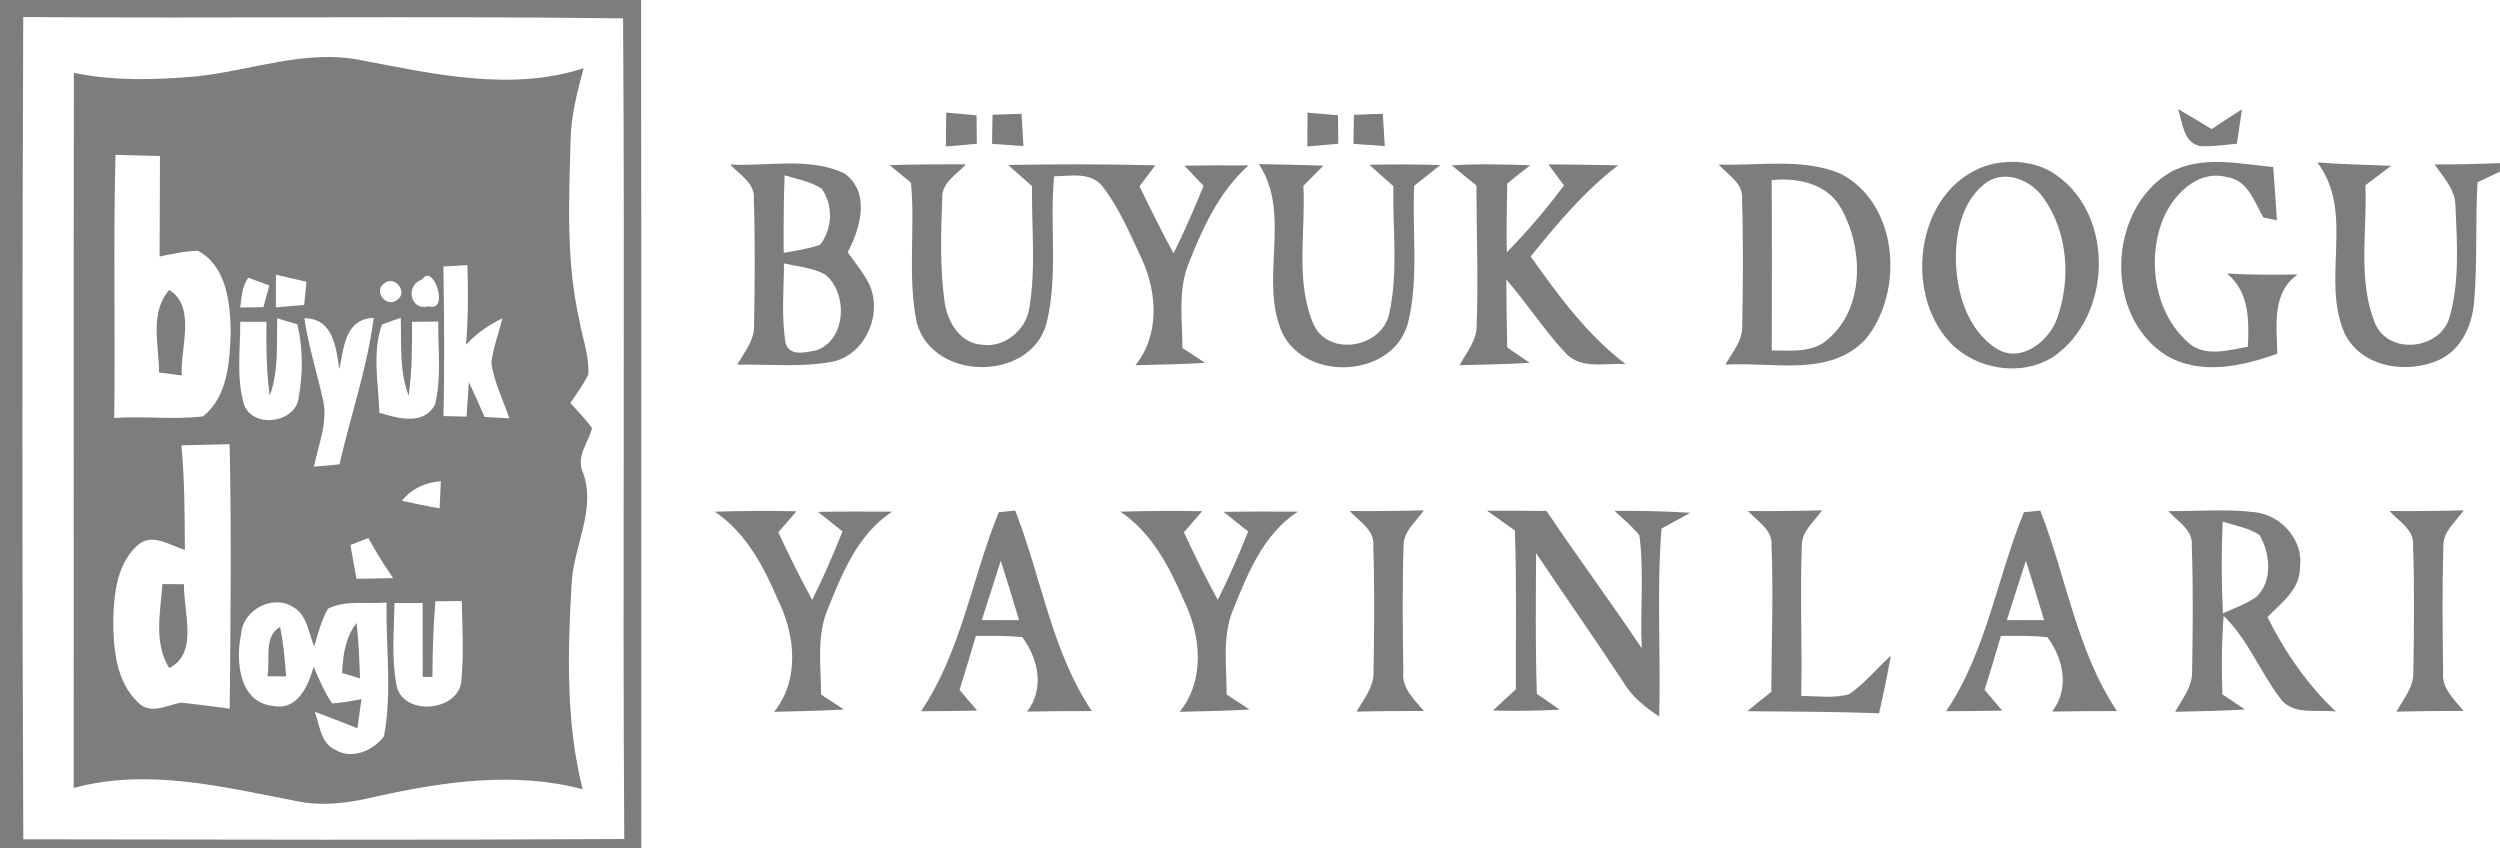 <?xml version="1.0" encoding="UTF-8" ?>
<!DOCTYPE svg PUBLIC "-//W3C//DTD SVG 1.1//EN" "http://www.w3.org/Graphics/SVG/1.1/DTD/svg11.dtd">
<svg width="339pt" height="115pt" viewBox="0 0 339 115" version="1.1" xmlns="http://www.w3.org/2000/svg">
<g id="#7d7d7dff">
<path fill="#7d7d7d" opacity="1.00" d=" M 0.00 0.00 L 86.93 0.00 C 86.98 38.33 86.93 76.67 86.96 115.00 L 0.00 115.00 L 0.00 0.00 M 3.15 2.31 C 3.01 39.48 2.99 76.65 3.16 113.81 C 30.32 113.85 57.49 113.93 84.65 113.77 C 84.41 76.68 84.75 39.58 84.49 2.49 C 57.38 2.15 30.26 2.51 3.15 2.31 Z" />
<path fill="#7d7d7d" opacity="1.00" d=" M 26.70 10.35 C 34.09 9.56 41.40 6.66 48.90 8.15 C 58.78 10.03 69.29 12.45 79.14 9.25 C 78.27 12.46 77.43 15.71 77.37 19.05 C 77.15 27.21 76.74 35.50 78.58 43.52 C 79.00 45.93 79.94 48.31 79.77 50.78 C 79.11 52.16 78.19 53.39 77.34 54.65 C 78.35 55.76 79.41 56.83 80.28 58.06 C 79.77 60.02 78.10 61.90 79.02 64.00 C 80.93 69.06 77.75 74.05 77.51 79.14 C 76.98 88.43 76.71 97.93 79.01 107.02 C 69.73 104.57 60.11 105.99 50.91 108.03 C 47.42 108.86 43.77 109.39 40.22 108.63 C 30.30 106.72 20.02 104.11 9.99 106.85 C 10.02 74.53 9.96 42.20 10.02 9.88 C 15.51 11.01 21.15 10.84 26.70 10.35 M 15.66 21.00 C 15.35 32.90 15.65 44.79 15.49 56.68 C 19.50 56.38 23.54 56.95 27.52 56.46 C 30.90 53.80 31.17 48.96 31.28 45.00 C 31.23 41.07 30.72 36.08 26.85 34.01 C 25.09 34.02 23.37 34.46 21.64 34.78 C 21.68 30.24 21.66 25.70 21.69 21.16 C 19.68 21.10 17.67 21.05 15.66 21.00 M 60.13 36.13 C 60.22 42.90 60.30 49.66 60.13 56.42 C 60.91 56.43 62.48 56.47 63.26 56.49 C 63.37 54.92 63.47 53.36 63.58 51.80 C 64.31 53.36 65.01 54.94 65.70 56.53 C 66.83 56.59 67.95 56.66 69.08 56.73 C 68.21 54.23 66.99 51.81 66.62 49.17 C 66.88 47.12 67.63 45.17 68.12 43.17 C 66.26 44.05 64.58 45.24 63.19 46.75 C 63.50 43.16 63.49 39.55 63.38 35.96 C 62.57 36.00 60.95 36.09 60.13 36.13 M 37.42 37.25 C 37.42 38.72 37.41 40.20 37.41 41.68 C 38.69 41.58 39.97 41.46 41.25 41.35 C 41.35 40.30 41.45 39.25 41.55 38.20 C 40.18 37.88 38.80 37.56 37.42 37.25 M 32.57 41.70 C 33.36 41.69 34.93 41.66 35.72 41.65 C 35.92 40.92 36.33 39.45 36.53 38.71 C 35.82 38.45 34.38 37.92 33.67 37.66 C 32.80 38.83 32.77 40.31 32.57 41.70 M 52.13 38.41 C 50.54 39.43 52.41 41.82 53.83 40.68 C 55.41 39.67 53.54 37.26 52.13 38.41 M 57.25 37.88 C 54.87 38.71 55.63 42.24 58.14 41.53 C 60.99 42.39 58.79 35.56 57.25 37.88 M 32.58 43.63 C 32.60 47.32 32.03 51.13 33.05 54.74 C 34.14 58.15 40.01 57.45 40.49 53.97 C 41.09 50.69 41.10 47.24 40.32 43.98 C 39.63 43.78 38.27 43.37 37.59 43.16 C 37.51 46.67 37.81 50.30 36.57 53.66 C 36.12 50.34 36.09 46.98 36.13 43.64 C 35.24 43.63 33.46 43.63 32.58 43.63 M 41.27 43.15 C 41.81 46.81 42.92 50.35 43.74 53.96 C 44.57 57.11 43.18 60.23 42.57 63.28 C 43.43 63.20 45.17 63.04 46.03 62.97 C 47.55 56.34 49.80 49.87 50.68 43.10 C 46.77 43.24 46.63 47.14 46.02 50.07 C 45.57 47.10 45.18 43.16 41.27 43.15 M 51.79 44.00 C 50.44 47.84 51.32 52.01 51.44 55.97 C 53.96 56.72 57.44 57.77 59.01 54.82 C 59.87 51.15 59.41 47.34 59.42 43.60 C 58.53 43.61 56.75 43.63 55.86 43.64 C 55.90 46.98 55.87 50.34 55.42 53.66 C 54.12 50.29 54.46 46.62 54.34 43.09 C 53.70 43.32 52.43 43.77 51.79 44.00 M 24.60 60.39 C 25.04 65.10 25.04 69.84 25.07 74.57 C 23.09 73.98 20.72 72.26 18.78 73.83 C 15.88 76.30 15.45 80.43 15.36 84.00 C 15.36 87.92 15.70 92.46 18.78 95.30 C 20.39 96.95 22.66 95.62 24.54 95.27 C 26.75 95.51 28.95 95.80 31.15 96.10 C 31.27 84.15 31.39 72.19 31.14 60.23 C 28.96 60.28 26.78 60.33 24.60 60.39 M 54.50 67.91 C 56.19 68.29 57.90 68.62 59.61 68.94 C 59.66 67.71 59.72 66.48 59.78 65.25 C 57.70 65.42 55.82 66.24 54.50 67.91 M 47.52 73.90 C 47.79 75.43 48.06 76.96 48.33 78.49 C 49.99 78.46 51.65 78.43 53.30 78.39 C 52.11 76.63 50.95 74.83 49.95 72.95 C 49.35 73.18 48.13 73.66 47.52 73.90 M 59.04 81.53 C 58.75 84.95 58.65 88.37 58.64 91.80 C 58.31 91.79 57.65 91.79 57.32 91.78 C 57.32 88.44 57.31 85.10 57.31 81.77 C 56.36 81.77 54.45 81.77 53.50 81.78 C 53.43 85.47 53.07 89.22 53.76 92.88 C 54.57 97.31 62.63 96.48 62.58 91.96 C 62.91 88.48 62.68 84.98 62.62 81.50 C 61.42 81.51 60.23 81.53 59.04 81.53 M 32.70 85.97 C 31.92 89.54 32.39 95.26 37.01 95.72 C 40.37 96.40 41.80 92.99 42.53 90.40 C 43.25 92.11 43.99 93.83 45.03 95.38 C 46.37 95.31 47.70 95.05 49.02 94.81 C 48.83 96.12 48.64 97.44 48.46 98.75 C 46.54 97.99 44.62 97.23 42.68 96.52 C 43.37 98.32 43.46 100.81 45.50 101.68 C 47.72 103.05 50.65 101.78 52.07 99.83 C 53.19 93.86 52.31 87.73 52.41 81.70 C 49.79 81.95 46.89 81.32 44.47 82.54 C 43.57 84.14 43.11 85.93 42.60 87.68 C 41.84 85.77 41.63 83.21 39.56 82.21 C 36.81 80.60 32.89 82.81 32.70 85.97 Z" />
<path fill="#7d7d7d" opacity="1.00" d=" M 128.31 15.27 C 129.68 15.39 131.05 15.51 132.42 15.64 C 132.44 16.93 132.45 18.21 132.46 19.49 C 131.06 19.63 129.67 19.75 128.27 19.86 C 128.27 18.33 128.28 16.80 128.31 15.27 Z" />
<path fill="#7d7d7d" opacity="1.00" d=" M 134.59 15.56 C 135.90 15.51 137.21 15.47 138.52 15.43 C 138.61 16.89 138.70 18.34 138.78 19.80 C 137.36 19.71 135.94 19.62 134.52 19.51 C 134.54 18.19 134.57 16.88 134.59 15.56 Z" />
<path fill="#7d7d7d" opacity="1.00" d=" M 177.30 15.27 C 178.68 15.39 180.05 15.51 181.43 15.64 C 181.44 16.92 181.45 18.21 181.47 19.49 C 180.07 19.62 178.67 19.75 177.27 19.86 C 177.27 18.33 177.28 16.80 177.30 15.27 Z" />
<path fill="#7d7d7d" opacity="1.00" d=" M 183.59 15.57 C 184.89 15.51 186.20 15.47 187.51 15.43 C 187.61 16.89 187.70 18.34 187.78 19.81 C 186.36 19.72 184.94 19.62 183.53 19.51 C 183.54 18.19 183.56 16.88 183.59 15.57 Z" />
<path fill="#7d7d7d" opacity="1.00" d=" M 295.34 14.79 C 296.87 15.66 298.39 16.59 299.90 17.51 C 301.26 16.60 302.63 15.69 304.01 14.82 C 303.79 16.38 303.55 17.93 303.32 19.49 C 301.65 19.65 299.97 19.90 298.29 19.81 C 296.02 19.27 295.96 16.58 295.34 14.79 Z" />
<path fill="#7d7d7d" opacity="1.00" d=" M 99.03 22.31 C 104.14 22.58 109.69 21.26 114.48 23.50 C 118.08 26.06 116.69 30.95 114.94 34.20 C 115.93 35.56 116.99 36.89 117.79 38.38 C 119.81 42.42 117.40 48.12 112.86 49.05 C 108.61 49.84 104.26 49.37 99.97 49.45 C 100.93 47.75 102.35 46.13 102.25 44.06 C 102.35 38.38 102.40 32.69 102.22 27.01 C 102.42 24.82 100.29 23.73 99.03 22.31 M 106.39 23.77 C 106.27 27.27 106.24 30.78 106.27 34.29 C 107.93 33.98 109.61 33.75 111.21 33.19 C 112.90 31.02 112.99 27.86 111.44 25.59 C 109.92 24.61 108.09 24.29 106.39 23.77 M 106.31 35.72 C 106.29 39.34 105.93 43.00 106.54 46.59 C 107.14 48.34 109.17 47.78 110.55 47.54 C 114.79 46.27 115.06 39.68 111.83 37.18 C 110.12 36.30 108.16 36.13 106.31 35.72 Z" />
<path fill="#7d7d7d" opacity="1.00" d=" M 120.62 22.39 C 124.07 22.28 127.53 22.28 130.98 22.28 C 129.72 23.70 127.58 24.80 127.77 27.00 C 127.58 31.64 127.45 36.35 128.09 40.97 C 128.46 43.58 130.14 46.51 133.05 46.73 C 136.12 47.25 139.08 44.83 139.57 41.83 C 140.49 36.35 139.87 30.76 139.94 25.23 C 138.85 24.28 137.77 23.33 136.70 22.36 C 143.35 22.26 150.01 22.24 156.66 22.42 C 156.12 23.13 155.06 24.55 154.52 25.26 C 156.01 28.32 157.51 31.37 159.13 34.36 C 160.62 31.36 161.94 28.30 163.21 25.21 C 162.33 24.30 161.47 23.38 160.61 22.46 C 163.51 22.41 166.40 22.42 169.30 22.43 C 165.29 26.01 163.04 30.99 161.11 35.90 C 159.73 39.50 160.33 43.43 160.34 47.19 C 161.37 47.85 162.40 48.53 163.43 49.21 C 160.28 49.39 157.12 49.45 153.97 49.52 C 157.26 45.44 156.93 39.66 154.83 35.12 C 153.26 31.78 151.82 28.31 149.56 25.36 C 148.00 23.25 145.18 23.88 142.94 23.90 C 142.30 30.54 143.52 37.36 141.90 43.89 C 139.68 51.82 126.50 51.70 124.32 43.79 C 123.03 37.55 124.12 31.10 123.53 24.77 C 122.55 23.98 121.58 23.19 120.62 22.39 Z" />
<path fill="#7d7d7d" opacity="1.00" d=" M 185.68 22.34 C 188.88 22.27 192.09 22.28 195.30 22.38 C 194.13 23.33 192.95 24.26 191.77 25.18 C 191.46 31.40 192.43 37.79 190.90 43.89 C 188.84 51.22 177.18 51.83 173.90 45.19 C 170.64 37.91 175.25 29.13 170.70 22.25 C 173.62 22.31 176.53 22.36 179.45 22.46 C 178.55 23.38 177.65 24.29 176.74 25.20 C 177.08 31.43 175.59 38.09 178.12 44.00 C 180.21 48.43 187.34 47.17 188.37 42.57 C 189.64 36.89 188.82 31.01 188.94 25.24 C 187.85 24.28 186.75 23.32 185.68 22.34 Z" />
<path fill="#7d7d7d" opacity="1.00" d=" M 196.85 22.42 C 200.40 22.20 203.95 22.29 207.51 22.41 C 206.44 23.22 205.40 24.04 204.38 24.89 C 204.34 28.00 204.25 31.10 204.32 34.21 C 207.11 31.37 209.70 28.34 212.07 25.14 C 211.36 24.19 210.66 23.25 209.96 22.29 C 213.11 22.30 216.26 22.35 219.42 22.42 C 214.85 25.91 211.15 30.33 207.56 34.78 C 211.32 40.08 215.21 45.40 220.43 49.37 C 217.71 49.19 214.28 50.16 212.23 47.81 C 209.34 44.71 207.04 41.11 204.26 37.91 C 204.27 40.98 204.31 44.05 204.38 47.12 C 205.40 47.81 206.42 48.50 207.43 49.20 C 204.26 49.39 201.09 49.45 197.92 49.52 C 198.86 47.78 200.29 46.15 200.24 44.06 C 200.46 37.76 200.22 31.46 200.20 25.16 C 199.08 24.25 197.95 23.34 196.85 22.42 Z" />
<path fill="#7d7d7d" opacity="1.00" d=" M 233.04 22.31 C 238.48 22.51 244.25 21.40 249.45 23.49 C 257.45 27.48 258.28 39.49 252.99 45.98 C 248.12 51.23 240.27 49.02 233.95 49.45 C 234.92 47.75 236.36 46.14 236.25 44.06 C 236.35 38.38 236.40 32.68 236.22 27.00 C 236.42 24.82 234.29 23.73 233.04 22.31 M 240.24 24.42 C 240.29 32.12 240.27 39.82 240.25 47.52 C 242.87 47.52 245.87 47.89 247.95 45.93 C 252.88 41.64 252.66 33.66 249.69 28.31 C 247.83 24.90 243.81 24.06 240.24 24.42 Z" />
<path fill="#7d7d7d" opacity="1.00" d=" M 270.25 22.22 C 273.23 21.59 276.56 22.01 279.04 23.89 C 286.81 29.54 286.28 42.98 278.46 48.36 C 274.13 51.15 268.03 50.14 264.49 46.51 C 257.75 39.41 260.01 24.71 270.25 22.22 M 269.54 24.62 C 266.22 26.87 265.21 31.22 265.22 35.01 C 265.24 39.55 266.72 44.70 270.74 47.28 C 274.02 49.33 277.87 46.28 278.96 43.13 C 280.83 37.87 280.42 31.49 277.11 26.87 C 275.49 24.52 272.17 23.02 269.54 24.62 Z" />
<path fill="#7d7d7d" opacity="1.00" d=" M 294.36 23.31 C 298.65 21.05 303.67 22.22 308.25 22.65 C 308.42 25.05 308.60 27.46 308.75 29.87 C 308.29 29.77 307.37 29.58 306.91 29.49 C 305.69 27.37 304.78 24.37 301.95 24.01 C 297.87 22.95 294.50 26.58 293.17 30.05 C 291.16 35.49 292.22 42.37 296.62 46.36 C 298.90 48.52 302.11 47.47 304.81 47.02 C 304.98 43.42 305.01 39.58 301.98 37.09 C 305.17 37.26 308.37 37.29 311.56 37.21 C 308.00 39.76 308.74 44.15 308.80 47.96 C 304.05 49.67 298.40 50.94 293.77 48.21 C 285.24 42.89 285.76 28.32 294.36 23.31 Z" />
<path fill="#7d7d7d" opacity="1.00" d=" M 314.23 22.03 C 317.56 22.26 320.90 22.37 324.24 22.48 C 323.07 23.36 321.91 24.24 320.75 25.12 C 321.01 31.38 319.64 38.04 322.12 43.99 C 324.03 48.11 330.68 47.42 332.09 43.24 C 333.56 38.30 333.18 33.01 332.96 27.93 C 332.95 25.69 331.30 24.04 330.14 22.30 C 333.09 22.30 336.05 22.24 339.00 22.13 L 339.00 23.27 C 338.24 23.63 336.72 24.35 335.95 24.71 C 335.64 30.10 335.96 35.52 335.49 40.90 C 335.26 44.03 333.81 47.33 330.85 48.75 C 326.48 50.81 320.17 49.86 317.91 45.17 C 314.70 37.81 319.36 28.81 314.23 22.03 Z" />
<path fill="#7d7d7d" opacity="1.00" d=" M 21.57 50.51 C 21.57 46.80 20.24 42.41 22.95 39.32 C 26.66 41.63 24.41 47.20 24.65 50.91 C 23.62 50.78 22.60 50.65 21.57 50.51 Z" />
<path fill="#7d7d7d" opacity="1.00" d=" M 96.92 69.38 C 100.61 69.28 104.30 69.24 108.00 69.33 C 107.18 70.28 106.36 71.23 105.54 72.18 C 106.98 75.28 108.49 78.35 110.13 81.35 C 111.64 78.32 113.00 75.21 114.24 72.06 C 113.13 71.18 112.02 70.30 110.92 69.41 C 114.28 69.35 117.63 69.36 120.98 69.38 C 116.25 72.47 114.15 77.88 112.12 82.90 C 110.73 86.50 111.33 90.43 111.34 94.19 C 112.38 94.85 113.41 95.53 114.43 96.21 C 111.28 96.39 108.12 96.45 104.97 96.52 C 108.45 92.21 107.85 86.11 105.52 81.41 C 103.56 76.83 101.17 72.24 96.92 69.38 Z" />
<path fill="#7d7d7d" opacity="1.00" d=" M 135.44 69.45 C 136.00 69.40 137.11 69.29 137.66 69.23 C 141.20 78.25 142.60 88.27 148.05 96.42 C 145.12 96.42 142.20 96.43 139.27 96.49 C 141.67 93.41 140.81 89.35 138.63 86.41 C 136.54 86.17 134.43 86.23 132.33 86.22 C 131.62 88.67 130.88 91.11 130.11 93.55 C 130.91 94.48 131.71 95.42 132.51 96.36 C 129.97 96.41 127.43 96.43 124.89 96.44 C 130.36 88.35 131.79 78.38 135.44 69.45 M 135.71 76.02 C 134.85 78.71 133.98 81.39 133.13 84.08 C 134.82 84.09 136.50 84.10 138.19 84.09 C 137.38 81.39 136.54 78.71 135.71 76.02 Z" />
<path fill="#7d7d7d" opacity="1.00" d=" M 151.92 69.38 C 155.61 69.28 159.31 69.24 163.01 69.32 C 162.19 70.27 161.36 71.22 160.54 72.17 C 161.97 75.28 163.49 78.34 165.13 81.35 C 166.64 78.32 168.00 75.22 169.25 72.07 C 168.13 71.18 167.02 70.30 165.92 69.41 C 169.28 69.35 172.63 69.36 175.99 69.38 C 171.25 72.46 169.15 77.88 167.12 82.89 C 165.73 86.49 166.33 90.42 166.34 94.18 C 167.37 94.85 168.40 95.52 169.43 96.21 C 166.28 96.39 163.12 96.45 159.96 96.52 C 163.45 92.22 162.85 86.11 160.52 81.40 C 158.56 76.83 156.17 72.24 151.92 69.38 Z" />
<path fill="#7d7d7d" opacity="1.00" d=" M 183.02 69.29 C 186.37 69.32 189.72 69.29 193.08 69.20 C 192.04 70.72 190.29 72.02 190.32 74.03 C 190.14 79.70 190.21 85.39 190.29 91.06 C 190.03 93.31 191.79 94.84 193.07 96.41 C 190.03 96.40 186.99 96.42 183.96 96.50 C 184.91 94.78 186.34 93.14 186.25 91.06 C 186.35 85.38 186.40 79.69 186.22 74.01 C 186.41 71.82 184.28 70.71 183.02 69.29 Z" />
<path fill="#7d7d7d" opacity="1.00" d=" M 201.65 69.25 C 204.34 69.24 207.02 69.27 209.71 69.29 C 213.92 75.57 218.43 81.63 222.62 87.91 C 222.37 82.81 222.97 77.66 222.30 72.59 C 221.31 71.36 220.08 70.35 218.93 69.27 C 222.35 69.25 225.78 69.32 229.20 69.53 C 227.90 70.26 226.60 70.97 225.30 71.67 C 224.63 80.15 225.22 88.66 224.99 97.15 C 223.14 95.96 221.39 94.56 220.23 92.66 C 216.33 86.72 212.25 80.90 208.29 75.01 C 208.27 81.37 208.18 87.73 208.40 94.09 C 209.44 94.79 210.47 95.51 211.49 96.23 C 208.47 96.39 205.45 96.42 202.44 96.35 C 203.46 95.38 204.51 94.43 205.55 93.47 C 205.52 86.29 205.67 79.11 205.42 71.94 C 204.16 71.04 202.90 70.15 201.65 69.25 Z" />
<path fill="#7d7d7d" opacity="1.00" d=" M 237.03 69.29 C 240.37 69.32 243.72 69.29 247.07 69.20 C 246.03 70.72 244.29 72.02 244.32 74.02 C 244.07 80.80 244.40 87.60 244.24 94.38 C 246.41 94.36 248.66 94.75 250.77 94.12 C 252.88 92.65 254.50 90.63 256.39 88.92 C 255.95 91.54 255.39 94.13 254.80 96.72 C 248.84 96.50 242.88 96.49 236.93 96.44 C 238.01 95.55 239.10 94.68 240.19 93.81 C 240.22 87.21 240.48 80.60 240.22 74.00 C 240.41 71.82 238.28 70.71 237.03 69.29 Z" />
<path fill="#7d7d7d" opacity="1.00" d=" M 274.44 69.46 C 275.00 69.40 276.11 69.28 276.66 69.23 C 280.20 78.24 281.60 88.27 287.06 96.42 C 284.13 96.42 281.20 96.43 278.27 96.49 C 280.66 93.41 279.82 89.34 277.63 86.41 C 275.54 86.17 273.43 86.23 271.33 86.22 C 270.62 88.67 269.88 91.11 269.11 93.54 C 269.90 94.47 270.70 95.41 271.50 96.36 C 268.96 96.41 266.42 96.43 263.89 96.44 C 269.36 88.36 270.79 78.38 274.44 69.46 M 274.71 76.02 C 273.85 78.71 272.98 81.39 272.13 84.08 C 273.81 84.09 275.50 84.10 277.18 84.09 C 276.37 81.39 275.54 78.71 274.71 76.02 Z" />
<path fill="#7d7d7d" opacity="1.00" d=" M 294.04 69.31 C 297.96 69.33 301.91 68.99 305.82 69.46 C 309.40 69.89 312.42 73.32 311.87 77.00 C 311.88 79.95 309.31 81.78 307.47 83.68 C 309.83 88.43 312.88 92.83 316.74 96.49 C 314.26 96.15 310.97 97.07 309.23 94.74 C 306.48 91.13 304.84 86.73 301.53 83.52 C 301.24 87.06 301.24 90.61 301.35 94.15 C 302.38 94.83 303.40 95.52 304.42 96.21 C 301.27 96.39 298.11 96.45 294.96 96.52 C 295.89 94.79 297.31 93.14 297.25 91.06 C 297.35 85.38 297.40 79.69 297.21 74.01 C 297.39 71.83 295.29 70.73 294.04 69.31 M 301.39 70.73 C 301.22 74.87 301.22 79.02 301.43 83.16 C 302.95 82.48 304.55 81.92 305.94 80.96 C 308.22 78.80 307.85 75.09 306.40 72.56 C 304.90 71.57 303.08 71.27 301.39 70.73 Z" />
<path fill="#7d7d7d" opacity="1.00" d=" M 324.02 69.29 C 327.37 69.32 330.72 69.29 334.08 69.20 C 333.04 70.72 331.28 72.02 331.32 74.03 C 331.15 79.70 331.21 85.39 331.29 91.06 C 331.03 93.30 332.78 94.84 334.07 96.40 C 331.03 96.40 327.99 96.42 324.96 96.50 C 325.91 94.78 327.34 93.15 327.25 91.06 C 327.35 85.38 327.40 79.69 327.22 74.01 C 327.41 71.82 325.28 70.72 324.02 69.29 Z" />
<path fill="#7d7d7d" opacity="1.00" d=" M 22.03 79.20 C 22.76 79.21 24.22 79.21 24.95 79.22 C 24.84 82.85 26.98 88.62 22.94 90.59 C 20.82 87.14 21.75 82.99 22.03 79.20 Z" />
<path fill="#7d7d7d" opacity="1.00" d=" M 36.26 91.70 C 36.71 89.50 35.67 86.35 37.97 85.01 C 38.46 87.21 38.61 89.47 38.80 91.72 C 38.16 91.71 36.90 91.71 36.26 91.70 Z" />
<path fill="#7d7d7d" opacity="1.00" d=" M 46.39 91.26 C 46.49 88.87 46.83 86.43 48.35 84.48 C 48.62 86.97 48.74 89.48 48.82 91.99 C 48.21 91.81 47.00 91.44 46.39 91.26 Z" />
</g>
</svg>
